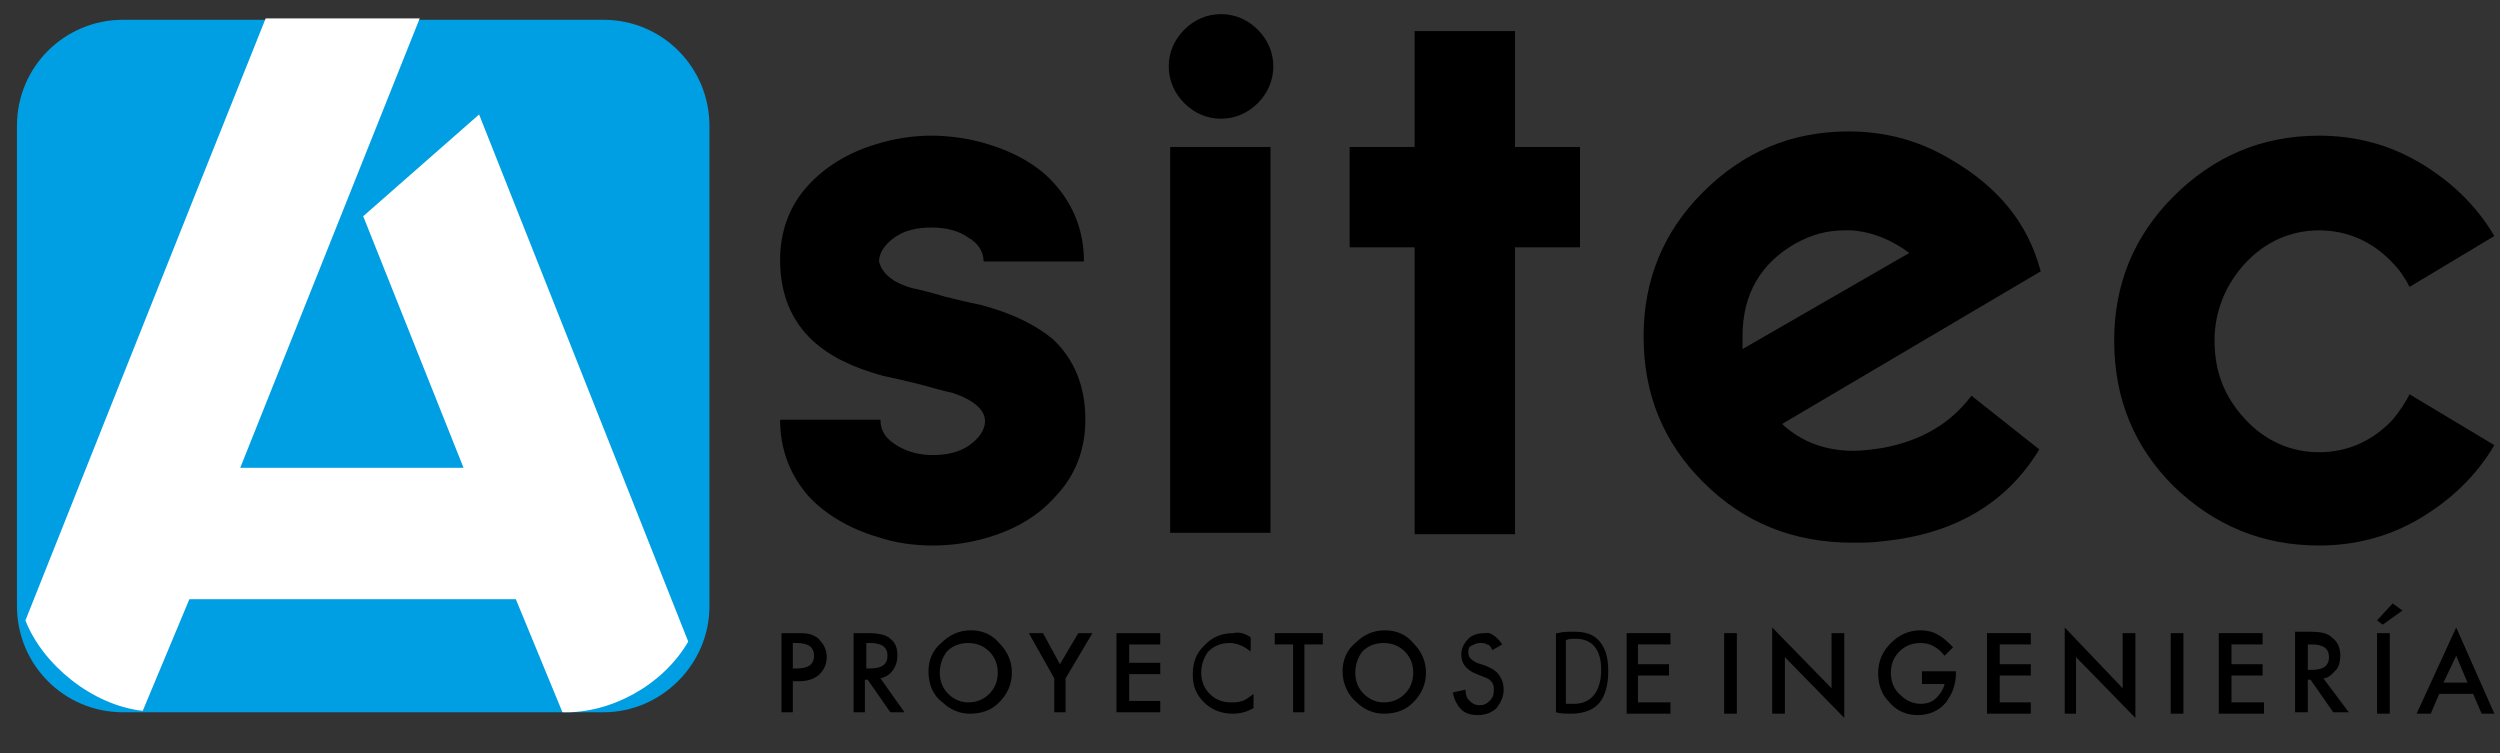 <?xml version="1.0" encoding="utf-8"?>
<!-- Generator: Adobe Illustrator 24.3.0, SVG Export Plug-In . SVG Version: 6.00 Build 0)  -->
<svg version="1.1" id="Capa_1" xmlns="http://www.w3.org/2000/svg" xmlns:xlink="http://www.w3.org/1999/xlink" x="0px" y="0px"
	 viewBox="0 0 176.9 53.3" style="enable-background:new 0 0 176.9 53.3;" xml:space="preserve">
<rect x="0" y="0" width="176.9" height="53.3" fill="#333333" stroke="none"/>
<style type="text/css">
	.st0{fill:#009FE3;}
	.st1{fill:#FFFFFF;}
</style>
<g>
	<path d="M64.6,20.4c0.5,0.1,1.3,0.3,2.3,0.6c1.2,0.3,2.1,0.5,2.6,0.6c2.2,0.6,3.8,1.4,5,2.4c1.5,1.4,2.3,3.3,2.3,5.7
		c0,2.1-0.7,3.9-2,5.3C73.6,36.4,72,37.4,70,38c-1.3,0.4-2.6,0.6-4,0.6s-2.7-0.2-3.9-0.6c-2-0.6-3.7-1.6-4.9-2.9
		c-1.3-1.5-2-3.3-2-5.4h7.1c0,0.8,0.4,1.4,1.3,1.9c0.7,0.4,1.5,0.6,2.4,0.6c1,0,1.9-0.2,2.6-0.7c0.7-0.5,1.1-1.1,1.1-1.7
		c0-0.8-0.8-1.5-2.3-2c-0.5-0.1-1.2-0.3-2.3-0.6c-1.2-0.3-2.1-0.5-2.6-0.6c-2.2-0.6-3.8-1.4-5-2.5c-1.5-1.4-2.3-3.3-2.3-5.7
		c0-2.1,0.7-3.9,2-5.3c1.2-1.3,2.8-2.3,4.8-2.9c1.3-0.4,2.6-0.6,3.9-0.6s2.7,0.2,4,0.6c2,0.6,3.7,1.6,4.8,2.9c1.3,1.5,2,3.3,2,5.4
		h-7.1v0c0-0.7-0.4-1.3-1.1-1.7c-0.7-0.5-1.6-0.7-2.6-0.7c-1,0-1.9,0.2-2.6,0.7c-0.7,0.5-1.1,1.1-1.1,1.7
		C62.4,19.3,63.1,20,64.6,20.4z"/>
	<path d="M89,2.1c0.7,0.7,1.1,1.6,1.1,2.6S89.7,6.6,89,7.3c-0.7,0.7-1.6,1.1-2.6,1.1c-1,0-1.9-0.4-2.6-1.1c-0.7-0.7-1.1-1.6-1.1-2.6
		s0.4-1.9,1.1-2.6C84.5,1.4,85.4,1,86.4,1C87.4,1,88.3,1.4,89,2.1z M89.9,10.4v27.3h-7.1V10.4H89.9z"/>
	<path d="M107.2,2.2v8.2h4.6v7.1h-4.6v20.3h-7.1V17.5h-4.6v-7.1h4.6V2.2H107.2z"/>
	<path d="M126.1,30c1.4,1.3,3.1,1.9,5.1,1.9c0.6,0,1.3-0.1,2-0.2c2.7-0.5,4.8-1.7,6.3-3.7l4.8,3.8c-2.3,3.8-6,6-11.1,6.5
		c-0.7,0.1-1.4,0.1-2.1,0.1c-4.2,0-7.7-1.4-10.6-4.3c-2.8-2.8-4.2-6.2-4.2-10.3c0-4,1.4-7.4,4.2-10.2c2.8-2.8,6.2-4.3,10.3-4.3
		c2.5,0,4.9,0.6,7.1,1.9c3.5,2,5.6,4.6,6.5,8L126.1,30z M135.1,17.9c-1.2-0.9-2.6-1.5-4.1-1.6c-0.2,0-0.4,0-0.5,0
		c-1.2,0-2.3,0.3-3.4,0.9c-2.5,1.4-3.8,3.6-3.8,6.6c0,0.3,0,0.6,0,0.9L135.1,17.9z"/>
	<path d="M170.5,27.9l6,3.6c-1.3,2.2-3.1,3.9-5.3,5.2c-2.2,1.3-4.6,1.9-7.1,1.9c-4,0-7.4-1.4-10.3-4.2c-2.8-2.8-4.2-6.2-4.2-10.3
		c0-4,1.4-7.4,4.2-10.2c2.8-2.8,6.2-4.3,10.3-4.3c2.5,0,4.9,0.6,7.1,1.9c2.2,1.3,4,3,5.3,5.2l-6,3.6c-0.3-0.6-0.7-1.2-1.2-1.7
		c-1.4-1.5-3.2-2.3-5.2-2.3s-3.8,0.8-5.2,2.3c-1.4,1.5-2.2,3.4-2.2,5.5c0,2.2,0.7,4,2.2,5.6c1.4,1.5,3.2,2.3,5.2,2.3
		s3.8-0.8,5.2-2.3C169.8,29.1,170.2,28.5,170.5,27.9z"/>
</g>
<g>
	<path d="M56.1,48.1v2.3h-0.8v-5.6h1c0.5,0,0.8,0,1.1,0.1c0.2,0.1,0.5,0.2,0.6,0.4c0.3,0.3,0.5,0.7,0.5,1.2c0,0.5-0.2,0.9-0.5,1.2
		s-0.8,0.5-1.4,0.5H56.1z M56.1,47.3h0.3c0.8,0,1.2-0.3,1.2-0.9c0-0.6-0.4-0.9-1.2-0.9h-0.3V47.3z"/>
	<path d="M62.3,48l1.7,2.4h-1l-1.6-2.3h-0.2v2.3h-0.8v-5.6h1c0.7,0,1.3,0.1,1.6,0.4c0.4,0.3,0.5,0.7,0.5,1.2c0,0.4-0.1,0.7-0.3,1
		C63,47.7,62.7,47.9,62.3,48z M61.3,47.3h0.3c0.8,0,1.2-0.3,1.2-0.9c0-0.6-0.4-0.9-1.2-0.9h-0.3V47.3z"/>
	<path d="M65.7,47.5c0-0.8,0.3-1.5,0.9-2c0.6-0.6,1.3-0.9,2.1-0.9c0.8,0,1.5,0.3,2,0.9c0.6,0.6,0.9,1.3,0.9,2.1
		c0,0.8-0.3,1.5-0.9,2.1c-0.6,0.6-1.3,0.8-2.1,0.8c-0.7,0-1.4-0.3-1.9-0.8C66,49.2,65.7,48.4,65.7,47.5z M66.5,47.6
		c0,0.6,0.2,1.1,0.6,1.5c0.4,0.4,0.9,0.6,1.4,0.6c0.6,0,1.1-0.2,1.5-0.6c0.4-0.4,0.6-0.9,0.6-1.5c0-0.6-0.2-1.1-0.6-1.5
		c-0.4-0.4-0.9-0.6-1.5-0.6c-0.6,0-1.1,0.2-1.5,0.6C66.7,46.5,66.5,47,66.5,47.6z"/>
	<path d="M74.6,48l-1.8-3.2h1L75,47l1.3-2.2h1L75.4,48v2.4h-0.8V48z"/>
	<path d="M82.1,45.6h-2.2v1.3h2.2v0.8h-2.2v1.9h2.2v0.8H79v-5.6h3.1V45.6z"/>
	<path d="M88.5,45.1v1c-0.5-0.4-1-0.6-1.5-0.6c-0.6,0-1.1,0.2-1.5,0.6C85.2,46.5,85,47,85,47.6c0,0.6,0.2,1.1,0.6,1.5
		c0.4,0.4,0.9,0.6,1.5,0.6c0.3,0,0.5,0,0.8-0.1c0.1,0,0.2-0.1,0.4-0.2c0.1-0.1,0.3-0.2,0.4-0.3v1c-0.5,0.3-1,0.4-1.5,0.4
		c-0.8,0-1.5-0.3-2-0.8c-0.6-0.6-0.8-1.2-0.8-2c0-0.7,0.2-1.4,0.7-1.9c0.6-0.7,1.3-1,2.2-1C87.6,44.7,88.1,44.8,88.5,45.1z"/>
	<path d="M92.3,45.6v4.8h-0.8v-4.8h-1.3v-0.8h3.4v0.8H92.3z"/>
	<path d="M95,47.5c0-0.8,0.3-1.5,0.9-2c0.6-0.6,1.3-0.9,2.1-0.9c0.8,0,1.5,0.3,2,0.9c0.6,0.6,0.9,1.3,0.9,2.1c0,0.8-0.3,1.5-0.9,2.1
		c-0.6,0.6-1.3,0.8-2.1,0.8c-0.7,0-1.4-0.3-1.9-0.8C95.4,49.2,95,48.4,95,47.5z M95.9,47.6c0,0.6,0.2,1.1,0.6,1.5
		c0.4,0.4,0.9,0.6,1.4,0.6c0.6,0,1.1-0.2,1.5-0.6c0.4-0.4,0.6-0.9,0.6-1.5c0-0.6-0.2-1.1-0.6-1.5c-0.4-0.4-0.9-0.6-1.5-0.6
		c-0.6,0-1.1,0.2-1.5,0.6C96.1,46.5,95.9,47,95.9,47.6z"/>
	<path d="M106.3,45.6l-0.7,0.4c-0.1-0.2-0.2-0.4-0.4-0.4c-0.1-0.1-0.3-0.1-0.5-0.1c-0.2,0-0.4,0.1-0.6,0.2c-0.2,0.1-0.2,0.3-0.2,0.5
		c0,0.3,0.2,0.5,0.6,0.7l0.6,0.2c0.5,0.2,0.8,0.4,1,0.7c0.2,0.3,0.3,0.6,0.3,1c0,0.5-0.2,0.9-0.5,1.3c-0.3,0.3-0.8,0.5-1.3,0.5
		c-0.5,0-0.9-0.1-1.2-0.4c-0.3-0.3-0.5-0.7-0.6-1.2l0.9-0.2c0,0.3,0.1,0.6,0.2,0.7c0.2,0.2,0.4,0.4,0.8,0.4c0.3,0,0.5-0.1,0.7-0.3
		c0.2-0.2,0.3-0.4,0.3-0.7c0-0.1,0-0.2,0-0.3c0-0.1-0.1-0.2-0.1-0.3c-0.1-0.1-0.1-0.1-0.2-0.2c-0.1-0.1-0.2-0.1-0.4-0.2l-0.5-0.2
		c-0.8-0.3-1.1-0.8-1.1-1.4c0-0.4,0.2-0.8,0.5-1.1c0.3-0.3,0.7-0.4,1.2-0.4C105.4,44.7,105.9,45,106.3,45.6z"/>
	<path d="M154.5,44.8v5.7h-0.9v-5.7H154.5z"/>
	<path d="M160.2,45.6h-2.3V47h2.2v0.8h-2.2v1.9h2.3v0.8H157v-5.7h3.1V45.6z"/>
	<path d="M164.4,48l1.8,2.4h-1.1l-1.6-2.3h-0.2v2.3h-0.9v-5.7h1c0.8,0,1.3,0.1,1.6,0.4c0.4,0.3,0.6,0.7,0.6,1.3c0,0.4-0.1,0.8-0.3,1
		S164.8,48,164.4,48z M163.3,47.4h0.3c0.8,0,1.2-0.3,1.2-0.9c0-0.6-0.4-0.9-1.2-0.9h-0.3V47.4z"/>
	<path d="M170,43.2l-1.4,1l-0.4-0.3l1.1-1.2L170,43.2z M169.1,44.8v5.7h-0.9v-5.7H169.1z"/>
	<path d="M175,49.1h-2.4l-0.6,1.4H171l2.8-6.1l2.7,6.1h-0.9L175,49.1z M174.6,48.3l-0.8-1.9l-0.9,1.9H174.6z"/>
	<g>
		<path d="M110.2,44.8c0.4-0.1,0.8-0.1,1.2-0.1c0.8,0,1.4,0.2,1.8,0.7c0.4,0.5,0.6,1.1,0.6,2.1c0,0.9-0.2,1.7-0.6,2.2
			c-0.4,0.5-1.1,0.8-2,0.8c-0.4,0-0.8,0-1.1-0.1V44.8z M110.8,49.8c0.1,0,0.4,0,0.6,0c1.2,0,1.9-0.9,1.9-2.4c0-1.4-0.6-2.2-1.8-2.2
			c-0.3,0-0.5,0-0.7,0.1V49.8z"/>
		<polygon points="115.1,44.8 118.2,44.8 118.2,45.6 115.9,45.6 115.9,47 118.1,47 118.1,47.8 115.9,47.8 115.9,49.7 118.2,49.7 
			118.2,50.5 115.1,50.5 		"/>
		<rect x="122" y="44.8" width="0.9" height="5.7"/>
		<polygon points="129.6,44.8 130.5,44.8 130.5,50.8 126.3,46.5 126.3,50.5 125.4,50.5 125.4,44.4 129.6,48.7 		"/>
		<path d="M136,47.5h2.4v0.2c0,0.4-0.1,0.8-0.2,1.1c-0.1,0.3-0.3,0.6-0.5,0.9c-0.5,0.6-1.2,0.9-2,0.9c-0.8,0-1.5-0.3-2-0.9
			c-0.6-0.6-0.8-1.3-0.8-2.1c0-0.8,0.3-1.5,0.9-2.1c0.6-0.6,1.3-0.9,2.1-0.9c0.4,0,0.9,0.1,1.2,0.3c0.4,0.2,0.7,0.5,1.1,0.9
			l-0.6,0.6c-0.5-0.6-1-0.9-1.7-0.9c-0.6,0-1.1,0.2-1.5,0.6c-0.4,0.4-0.6,0.9-0.6,1.5c0,0.6,0.2,1.2,0.7,1.6
			c0.4,0.4,0.9,0.6,1.4,0.6c0.4,0,0.8-0.1,1.1-0.4c0.3-0.3,0.5-0.6,0.6-1H136V47.5z"/>
		<polygon points="151.1,44.8 151.1,50.8 146.9,46.5 146.9,50.5 146.1,50.5 146.1,44.4 150.2,48.7 150.2,44.8 		"/>
		<polygon points="140.6,44.8 143.7,44.8 143.7,45.6 141.5,45.6 141.5,47 143.7,47 143.7,47.8 141.5,47.8 141.5,49.7 143.7,49.7 
			143.7,50.5 140.6,50.5 		"/>
	</g>
</g>
<g>
	<path class="st0" d="M42.7,50.4h-34c-4.2,0-7.5-3.4-7.5-7.5l0-34c0-4.2,3.4-7.5,7.5-7.5h34c4.2,0,7.5,3.4,7.5,7.5v34
		C50.2,47,46.8,50.4,42.7,50.4z"/>
	<g>
		<path class="st1" d="M36.5,42.4H13.4l-3.3,7.9c-3.6-0.4-7.1-3.3-8.3-6.4c0,0,11.3-28.4,17-42.6c3.6,0,7.3,0,10.9,0L17,33.1h15.8
			l-7.1-17.8l8.2-7.2l14.8,37.3c-1.8,3.1-5.5,5.1-8.9,5L36.5,42.4z"/>
	</g>
</g>
</svg>
